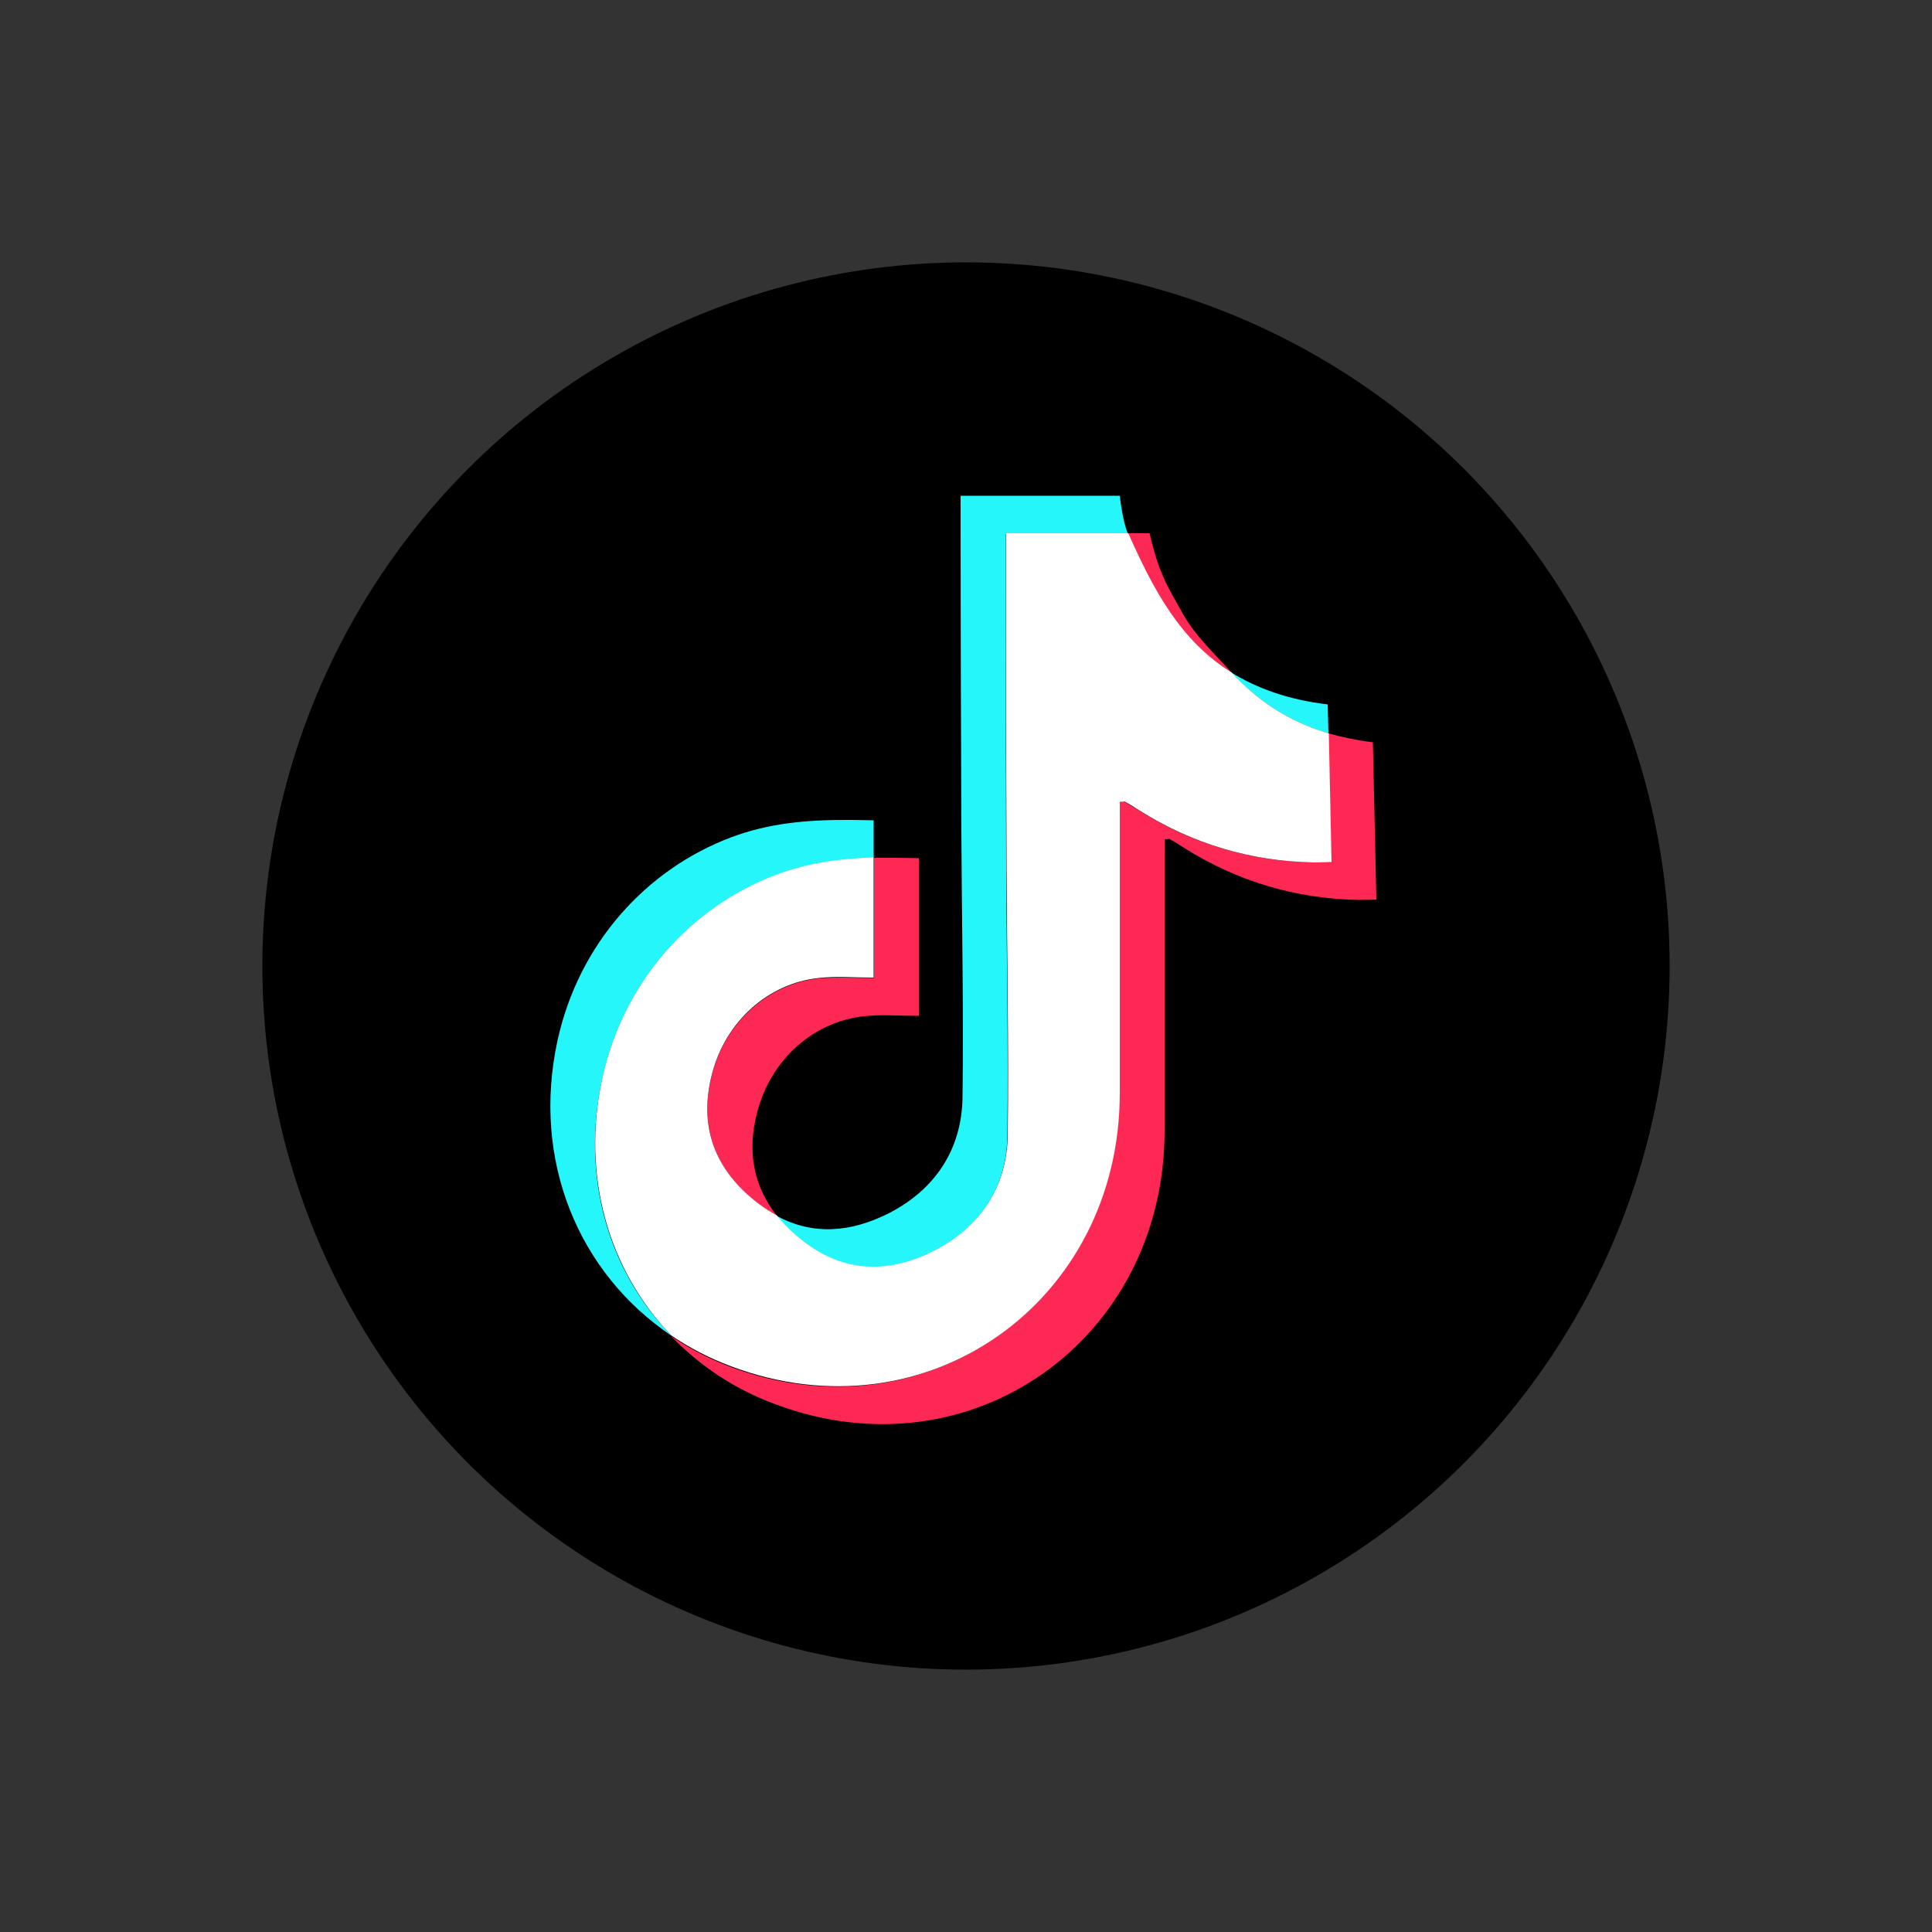 <?xml version="1.0" encoding="utf-8"?>
<!-- Generator: Adobe Illustrator 27.0.0, SVG Export Plug-In . SVG Version: 6.00 Build 0)  -->
<svg version="1.1" id="Layer_1" xmlns="http://www.w3.org/2000/svg" xmlns:xlink="http://www.w3.org/1999/xlink" x="0px" y="0px"
	 viewBox="0 0 500 500" style="enable-background:new 0 0 500 500;" xml:space="preserve">
<rect x="0" y="0" width="500" height="500" fill="#333333" stroke="none"/>
<style type="text/css">
	.st0{fill:#FE2854;enable-background:new    ;}
	.st1{fill:#24F6FA;enable-background:new    ;}
	.st2{fill:#FFFFFF;}
</style>
<circle cx="250" cy="250" r="182.1"/>
<g>
	<path class="st0" d="M318.7,174c-4.1-4.5-9.5-9.6-12.6-15.2c-2.4-4.4-4.7-7.8-6.7-13.8c-0.8-2.4-1.9-7-1.9-7s-4,0-6.5,0
		C297.6,152.9,305.6,165.9,318.7,174z"/>
	<path class="st0" d="M211.9,253.2c-13.1,1.4-24.1,11.3-27.6,24.7c-3.6,13.7,0.7,25,12,33.7c1.6,1.2,3.2,2.2,4.8,3.1
		c-6-7.6-7.9-16.6-5.1-27c3.5-13.4,14.4-23.3,27.6-24.7c4.5-0.5,9.1-0.1,14.2-0.1c0-13.3,0-40.8,0-40.8s-3.8-0.1-5.8-0.1
		c-2,0-3.9,0-5.8,0c0,9.2,0,22.9,0,31.1C221,253.1,216.4,252.8,211.9,253.2z"/>
	<path class="st0" d="M355.3,192.1c-4.1-0.5-7.9-1.3-11.5-2.3c0.3,13.7,0.7,33.3,0.7,33.3s-2.1,0.1-4.6,0.1
		c-16.3-0.3-31.4-4.8-45.2-13.5c-1.3-0.8-2.5-1.5-3.8-2.3c-0.1-0.1-0.3,0-1.2,0.1c0,1.7,0,3.4,0,5.2c0,23.4,0,46.8,0,70.2
		c0,54-50,89.7-100.5,70.9c-5.6-2.1-10.8-4.8-15.5-8c7.4,7.7,16.5,13.8,27.2,17.7c50.5,18.8,100.5-16.9,100.5-70.9
		c0-23.4,0-46.8,0-70.2c0-1.7,0-3.5,0-5.2c0.9,0,1.1-0.1,1.2-0.1c1.3,0.7,2.6,1.5,3.8,2.3c13.8,8.7,28.9,13.2,45.2,13.5
		c2.5,0,4.6-0.1,4.6-0.1S355.6,204.3,355.3,192.1z"/>
	<path class="st1" d="M207.9,321.4c10.9,8.4,22.4,8.1,33.7,2.4c11.9-6,19-16.4,19.1-30c0.3-23.1-0.2-46.2-0.3-69.2
		c-0.1-26.9-0.1-53.8-0.2-80.7c0-1.8,0-3.6,0-5.8c10.6,0,21.9,0,31.7,0c-1.4-3.2-2.1-9.8-2.1-9.8s-27.8,0-41.2,0c0,2.2,0,4,0,5.8
		c0,26.9,0.1,53.8,0.2,80.7c0.1,23.1,0.6,46.2,0.3,69.2c-0.2,13.6-7.2,23.9-19.1,30c-9.7,4.9-19.5,5.8-28.9,0.7
		C202.9,317.1,205.2,319.3,207.9,321.4z"/>
	<path class="st1" d="M343.8,189.8c-0.1-2.8-0.1-5.4-0.2-7.5c-10.1-1.2-18.2-4.1-25-8.3C325.2,181.1,333.2,186.7,343.8,189.8z"/>
	<path class="st1" d="M155.9,279c5.5-25,22.8-44.2,44.9-52.5c8-3,16.1-4.2,25.3-4.5c0-5.7,0-9.7,0-9.7s-3.8-0.1-5.8-0.1
		c-11.7-0.1-21.5,0.9-31.1,4.5c-22,8.3-39.4,27.5-44.9,52.5c-6.8,31.1,5.4,60.3,29.5,76.5C157.5,329,150.2,304.6,155.9,279z"/>
	<path class="st2" d="M289.8,282.9c0-23.4,0-46.8,0-70.2c0-1.7,0-3.5,0-5.2c0.9,0,1.1-0.1,1.2-0.1c1.3,0.7,2.6,1.5,3.8,2.3
		c13.8,8.7,28.9,13.2,45.2,13.5c2.5,0,4.6-0.1,4.6-0.1s-0.4-19.7-0.7-33.3c-10.6-3.1-18.7-8.7-25.2-15.8
		c-13.1-8.1-20.1-21.1-26.7-36c-9.7,0-21,0-31.7,0c0,2.2,0,4,0,5.8c0,26.9,0.1,53.8,0.2,80.7c0.1,23.1,0.6,46.2,0.3,69.2
		c-0.2,13.6-7.2,23.9-19.1,30c-11.3,5.7-22.8,6-33.7-2.4c-2.7-2.1-5-4.3-6.9-6.7c-1.6-0.9-3.2-1.9-4.8-3.1
		c-11.4-8.7-15.6-20-12-33.7c3.5-13.4,14.4-23.3,27.6-24.7c4.5-0.5,9.1-0.1,14.2-0.1c0-8.2,0-21.9,0-31.1
		c-9.2,0.3-17.3,1.5-25.3,4.5c-22,8.3-39.4,27.5-44.9,52.5c-5.6,25.6,1.7,49.9,17.8,66.7c4.7,3.2,9.9,5.9,15.5,8
		C239.8,372.6,289.8,336.9,289.8,282.9z"/>
</g>
</svg>
